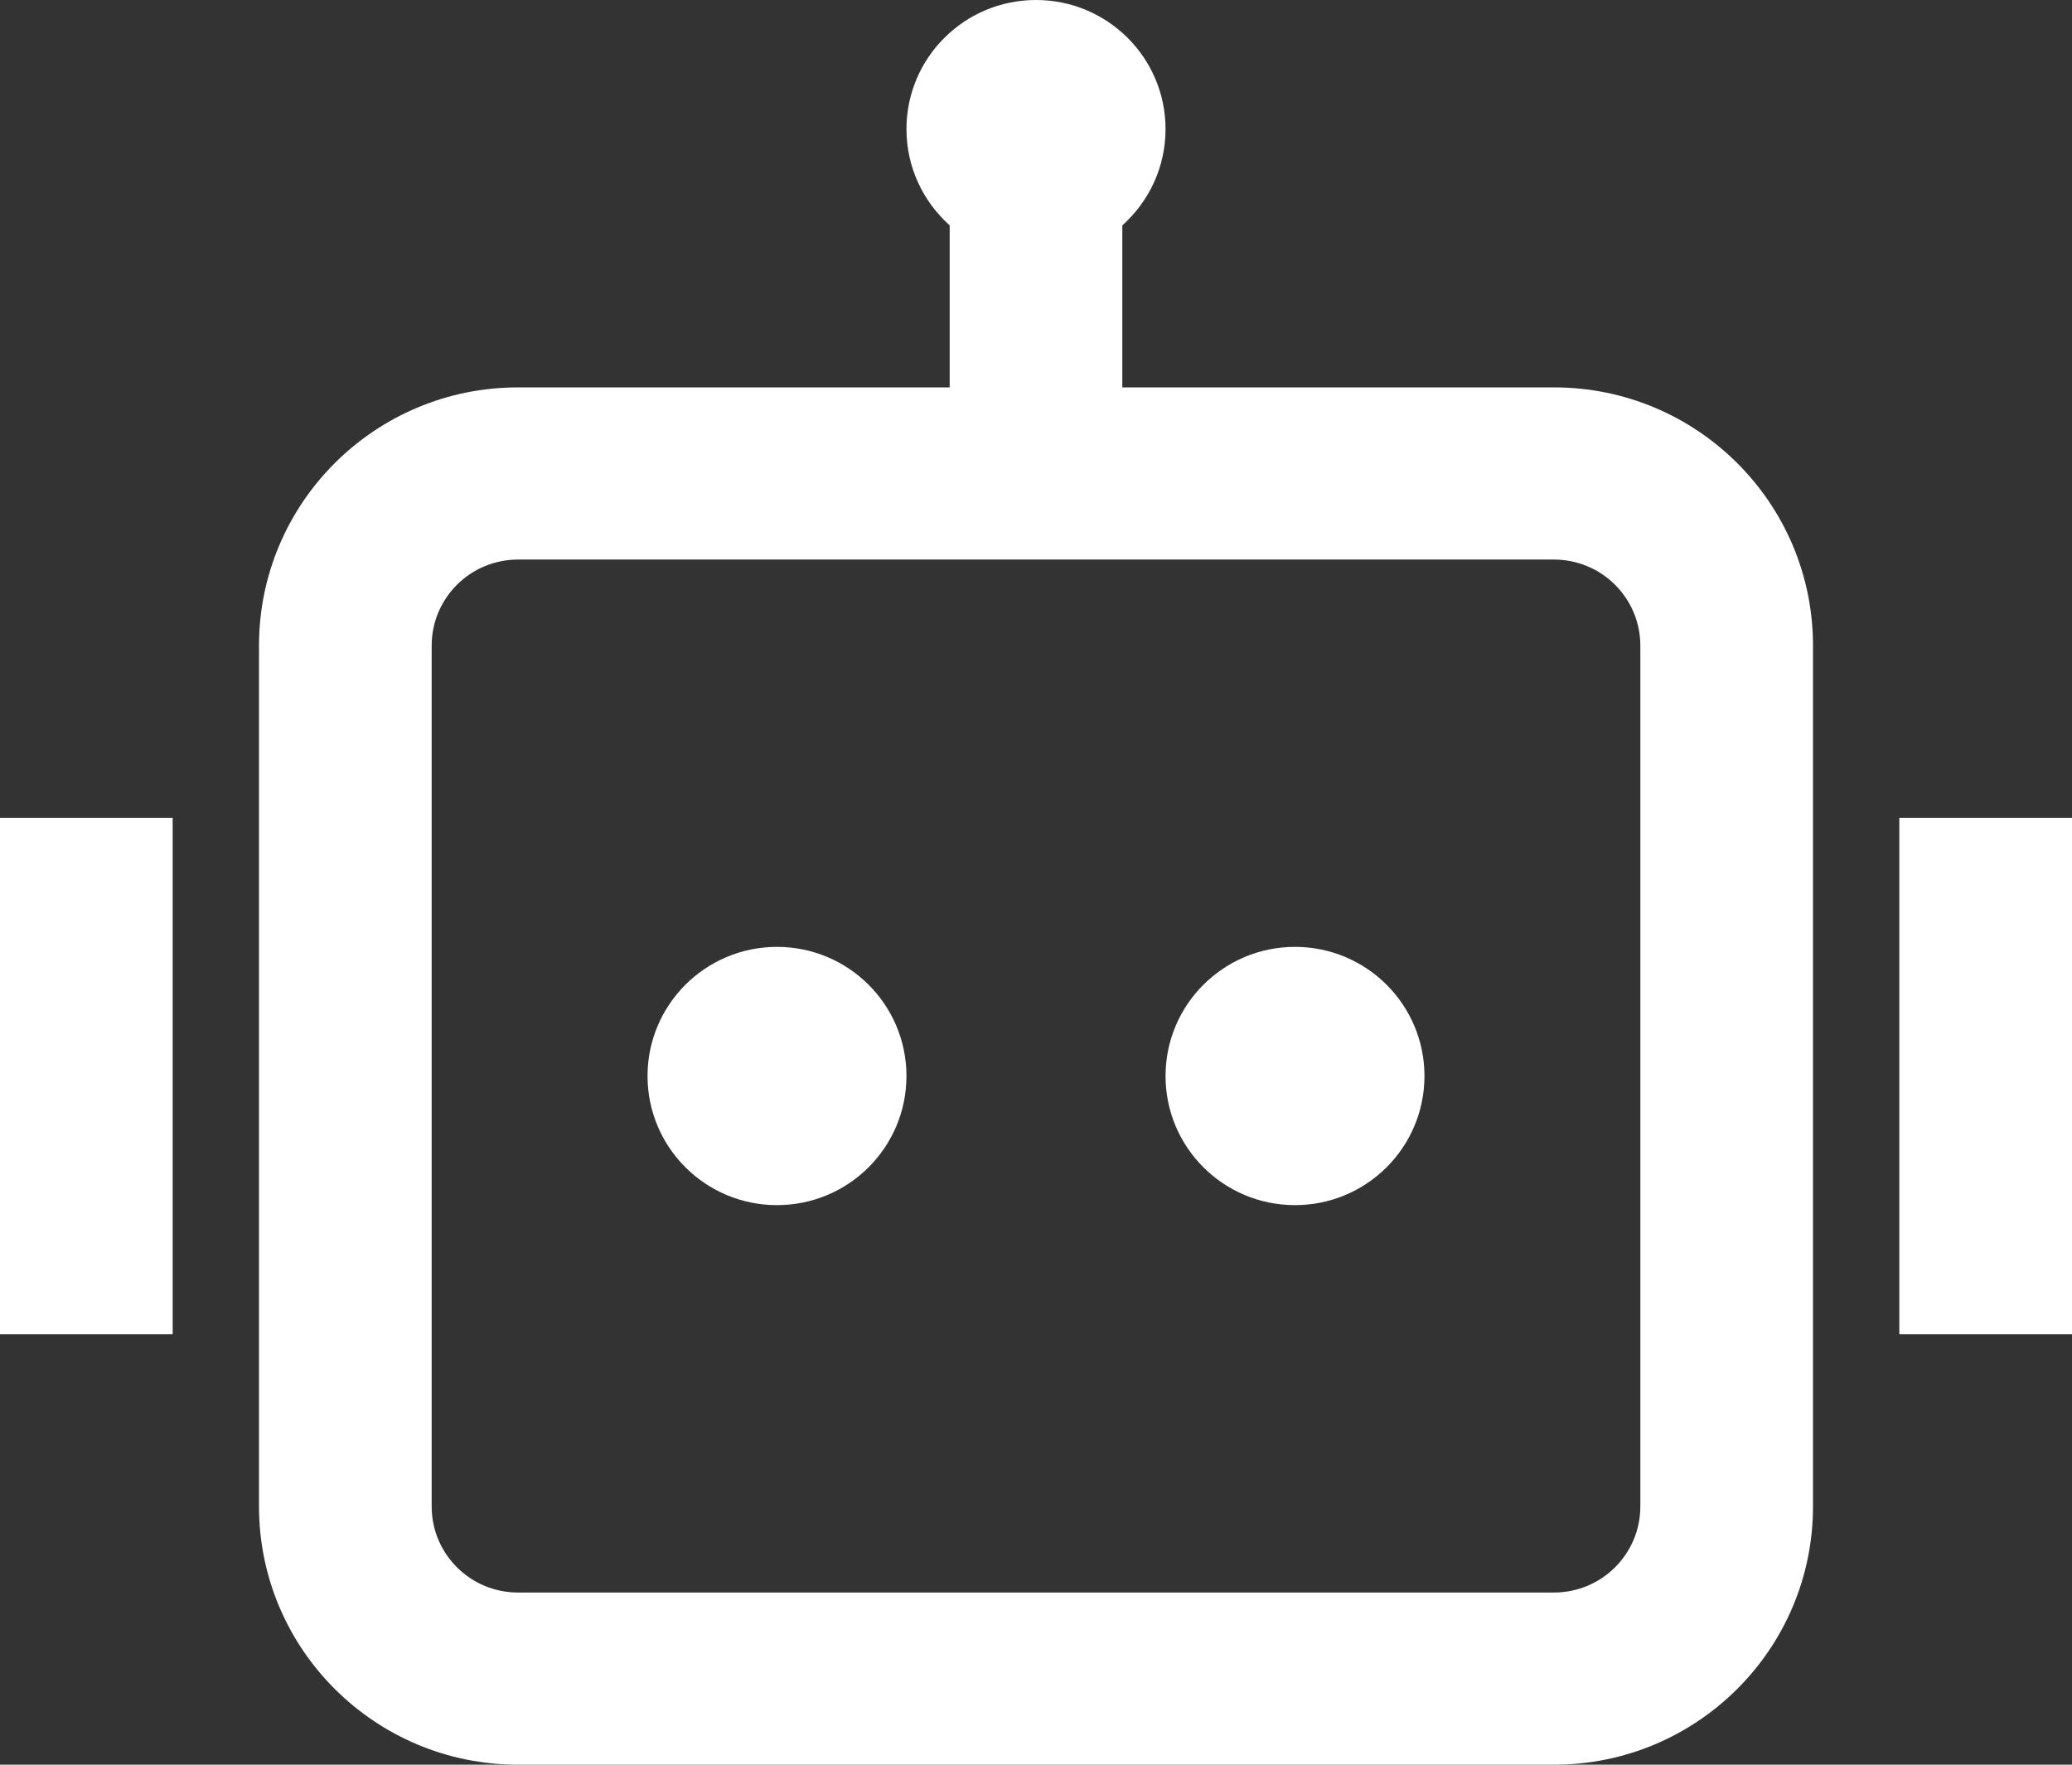 <?xml version="1.0" encoding="UTF-8"?> <svg xmlns="http://www.w3.org/2000/svg" width="27" height="23" viewBox="0 0 27 23" fill="none"><rect x="0" y="0" width="27" height="23" fill="#333333" stroke="none"/><path d="M15.188 1.683C15.188 2.181 14.97 2.629 14.625 2.937V5.049H20.25C22.114 5.049 23.625 6.556 23.625 8.415V19.634C23.625 21.493 22.114 23 20.25 23H6.75C4.886 23 3.375 21.493 3.375 19.634V8.415C3.375 6.556 4.886 5.049 6.75 5.049H12.375V2.937C12.03 2.629 11.812 2.181 11.812 1.683C11.812 0.753 12.568 0 13.5 0C14.432 0 15.188 0.753 15.188 1.683ZM6.75 7.293C6.129 7.293 5.625 7.795 5.625 8.415V19.634C5.625 20.254 6.129 20.756 6.75 20.756H20.25C20.871 20.756 21.375 20.254 21.375 19.634V8.415C21.375 7.795 20.871 7.293 20.25 7.293H14.625H12.375H6.75ZM2.25 10.659H0V17.39H2.25V10.659ZM24.75 10.659H27V17.39H24.75V10.659ZM10.125 15.707C11.057 15.707 11.812 14.954 11.812 14.024C11.812 13.095 11.057 12.341 10.125 12.341C9.193 12.341 8.438 13.095 8.438 14.024C8.438 14.954 9.193 15.707 10.125 15.707ZM16.875 15.707C17.807 15.707 18.562 14.954 18.562 14.024C18.562 13.095 17.807 12.341 16.875 12.341C15.943 12.341 15.188 13.095 15.188 14.024C15.188 14.954 15.943 15.707 16.875 15.707Z" fill="white"></path></svg> 